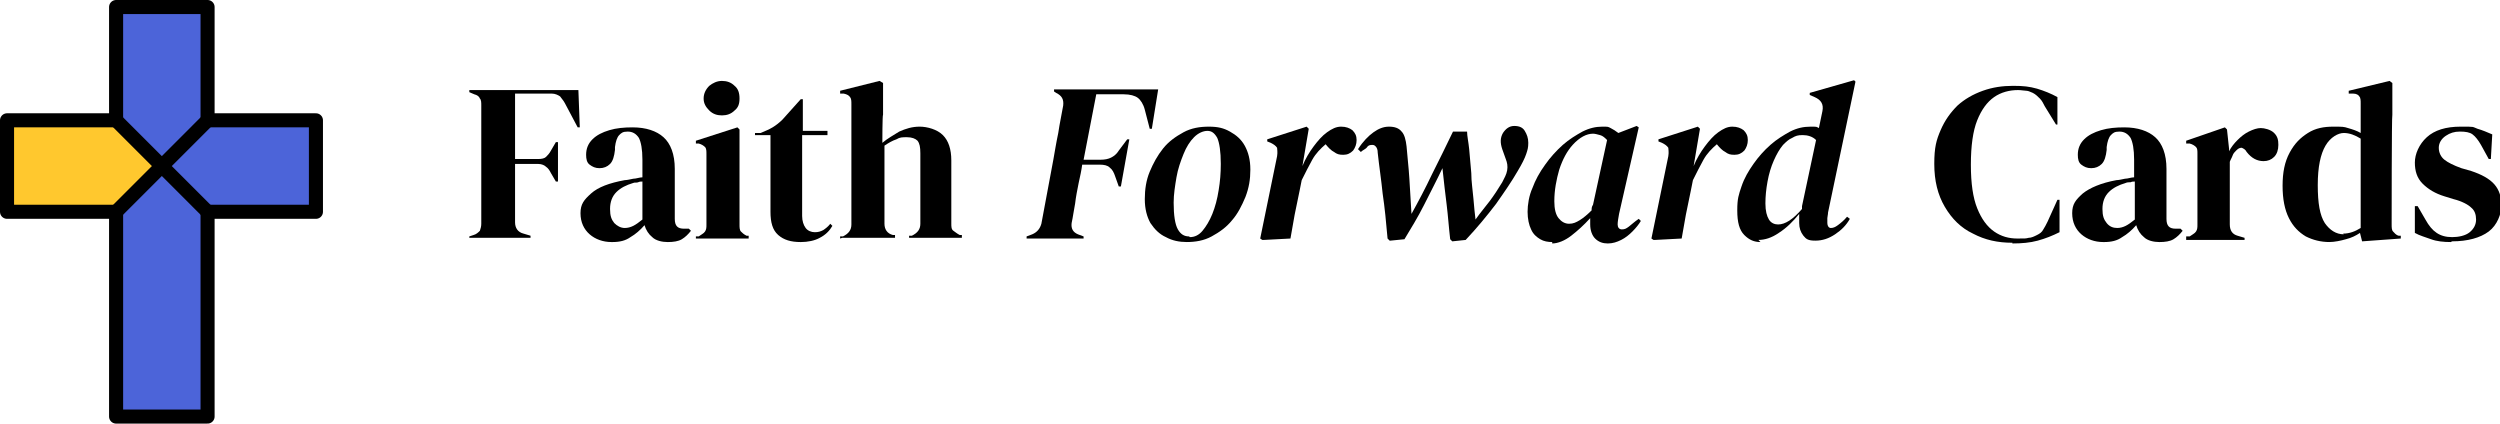 <?xml version="1.0" encoding="UTF-8"?><svg id="a" xmlns="http://www.w3.org/2000/svg" viewBox="0 0 355.3 60.2"><g id="b"><polygon points="29.5 17.1 29.5 1 16.5 1 16.5 17.1 16.5 17.1 23 23.6 29.5 17.1" fill="#4c64d9"/><polygon points="16.5 17.1 1 17.1 1 30.1 16.5 30.1 23 23.6 16.5 17.1" fill="#ffc82e"/><polygon points="16.5 30.1 16.5 59.2 29.5 59.2 29.5 30.1 23 23.6 16.5 30.1" fill="#4c64d9"/><polygon points="44.9 30.1 44.9 17.1 29.5 17.1 23 23.6 29.5 30.1 29.5 30.1 44.9 30.1" fill="#4c64d9"/></g><g id="c"><polygon points="29.5 30.1 44.9 30.1 44.9 17.1 29.5 17.1 29.5 1 16.5 1 16.5 17.1 1 17.1 1 30.1 16.5 30.1 16.5 59.2 29.5 59.2 29.5 30.1" fill="none" stroke="#000" stroke-linecap="round" stroke-linejoin="round" stroke-width="2"/><line x1="16.5" y1="17.1" x2="29.5" y2="30.1" fill="none" stroke="#000" stroke-linecap="round" stroke-linejoin="round" stroke-width="2"/><line x1="29.5" y1="17.1" x2="16.5" y2="30.1" fill="none" stroke="#000" stroke-linecap="round" stroke-linejoin="round" stroke-width="2"/></g><g isolation="isolate"><g isolation="isolate"><g isolation="isolate"><path d="M66.7,33.9v-.3l.6-.2c.4-.1.7-.4.9-.6.1-.3.2-.6.2-1V15c0-.4,0-.8-.2-1-.1-.3-.4-.5-.8-.6l-.7-.3v-.3h15.5l.2,5.3h-.3l-1.8-3.4c-.2-.4-.5-.7-.7-1-.3-.2-.7-.4-1.2-.4h-5.2v9.3h3.3c.5,0,.9-.1,1.1-.3.2-.2.5-.5.7-.9l.7-1.2h.3v5.6h-.3l-.7-1.2c-.2-.4-.4-.7-.7-.9-.2-.2-.6-.4-1.1-.4h-3.3v8.3c0,.8.4,1.4,1.2,1.6l1,.3v.3h-8.7v.1Z"/><path d="M86.9,34.4c-1.2,0-2.3-.4-3.1-1.1s-1.3-1.7-1.3-3,.5-1.9,1.5-2.8,2.6-1.5,4.8-1.9c.3,0,.7-.1,1.2-.2.4,0,.9-.2,1.3-.2v-2.5c0-1.5-.2-2.5-.5-3.1-.4-.6-.9-.9-1.6-.9s-.9.2-1.2.5c-.3.3-.5.9-.6,1.7v.4c-.1.9-.3,1.6-.7,2s-.9.6-1.5.6-1-.2-1.4-.5-.5-.8-.5-1.4c0-.9.3-1.6.9-2.2s1.4-1,2.4-1.3,2.1-.4,3.3-.4c1.9,0,3.4.5,4.4,1.4s1.6,2.4,1.6,4.5v7.1c0,1,.4,1.4,1.3,1.4h.7l.3.3c-.4.5-.8.9-1.3,1.2s-1.2.4-2,.4-1.7-.2-2.2-.7c-.5-.4-.9-1-1.1-1.7-.6.7-1.3,1.3-2,1.7-.7.5-1.5.7-2.6.7h-.1ZM88.8,32.4c.4,0,.8-.1,1.2-.3.4-.2.8-.5,1.3-.9v-5.4c-.2,0-.4,0-.6.1s-.5,0-.7.1c-1,.3-1.8.7-2.4,1.3-.6.6-.9,1.4-.9,2.4s.2,1.5.6,2c.4.4.9.7,1.5.7Z"/><path d="M98.9,33.9v-.3h.4c.4-.3.7-.4.9-.7.2-.3.2-.6.2-1v-10c0-.4,0-.8-.2-1s-.5-.4-.9-.5h-.4v-.4l5.9-1.9.3.3v13.5c0,.4,0,.8.2,1s.4.4.8.6h.3v.4h-7.5ZM102.6,16.4c-.7,0-1.3-.2-1.8-.7-.5-.5-.8-1-.8-1.7s.3-1.3.8-1.8c.5-.4,1.1-.7,1.8-.7s1.3.2,1.8.7c.5.4.7,1,.7,1.8s-.2,1.3-.7,1.7c-.5.5-1.1.7-1.8.7Z"/><path d="M113.8,34.4c-1.4,0-2.4-.3-3.2-1-.8-.7-1.1-1.8-1.1-3.3v-10.9h-2.2v-.3h.8c.7-.3,1.2-.5,1.7-.8s1-.7,1.4-1.1l2.6-2.9h.3v4.5h3.5v.6h-3.6v11.5c0,.7.2,1.3.5,1.7s.8.6,1.3.6.8-.1,1.2-.3c.3-.2.7-.5,1-.9l.3.3c-.4.7-1,1.3-1.8,1.7-.7.4-1.7.6-2.7.6h0Z"/><path d="M119.4,33.9v-.3h.4c.8-.4,1.2-.9,1.2-1.7V14.8c0-.4,0-.8-.2-1-.1-.2-.4-.4-.9-.5h-.5v-.4l5.6-1.4.5.3v4.5c-.1,0-.1,4-.1,4,.7-.6,1.6-1.1,2.4-1.6.9-.4,1.8-.7,2.9-.7s2.5.4,3.3,1.2c.8.8,1.2,2,1.2,3.6v9c0,.4,0,.8.3,1s.5.4.9.6h.3v.4h-7.5v-.3h.4c.8-.4,1.2-.9,1.2-1.7v-10c0-.9-.1-1.4-.4-1.8-.3-.3-.8-.5-1.5-.5s-1,0-1.5.3c-.6.2-1.1.5-1.7.9v11.1c0,.8.4,1.4,1.2,1.6h.3v.4h-7.5l-.3.1Z"/></g></g><g isolation="isolate"><g isolation="isolate"><path d="M145.9,33.9v-.3l.8-.3c.7-.3,1.1-.8,1.3-1.5l1.7-9.1c.2-1.1.4-2.4.7-3.8.2-1.4.5-2.7.7-3.9.1-.9-.2-1.4-1-1.8l-.3-.2v-.3h14.8l-.9,5.6h-.3l-.7-2.7c-.2-.8-.6-1.4-1-1.7s-1.1-.5-2-.5h-3.9l-1.8,9.3h2.4c.6,0,1.1-.1,1.5-.3.4-.2.8-.5,1.1-1l1.2-1.6h.3l-1.2,6.7h-.3l-.5-1.4c-.2-.6-.4-1-.8-1.3-.3-.3-.8-.4-1.4-.4h-2.5c-.1.8-.3,1.7-.5,2.6-.2,1-.4,2-.5,2.9-.2,1-.3,1.9-.5,2.8-.1.8.2,1.3.9,1.6l.8.3v.3h-8.1Z"/><path d="M168.7,34.4c-1.1,0-2.1-.2-3-.7-.9-.4-1.6-1.1-2.2-2-.5-.9-.8-2-.8-3.4s.2-2.7.7-3.9c.5-1.2,1.1-2.3,1.9-3.3s1.8-1.7,2.9-2.3,2.3-.8,3.6-.8,2.1.2,3,.7,1.6,1.1,2.1,2,.8,2,.8,3.4-.2,2.6-.7,3.9c-.5,1.2-1.1,2.4-1.9,3.3-.8,1-1.8,1.7-2.9,2.3-1.1.6-2.3.8-3.6.8h.1ZM169.1,33.7c.7,0,1.3-.3,1.8-.9.5-.6,1-1.4,1.4-2.4s.7-2.1.9-3.4c.2-1.2.3-2.4.3-3.7,0-1.8-.2-3-.5-3.7-.4-.7-.8-1-1.4-1s-1.3.3-1.9.9c-.6.6-1.1,1.4-1.5,2.4s-.8,2.1-1,3.3c-.2,1.2-.4,2.4-.4,3.6,0,1.8.2,3.1.6,3.8.4.7.9,1,1.6,1l.1.1Z"/><path d="M179.4,34.1l-.3-.2,2.4-11.7c.1-.6,0-1,0-1.2-.2-.3-.5-.5-.9-.7l-.5-.2v-.3l5.6-1.8.3.3-.9,5.3c.4-1,1-2,1.6-2.8s1.2-1.5,1.9-2,1.3-.8,2-.8,1.2.2,1.6.5c.4.4.6.8.6,1.4s-.2,1.1-.5,1.5c-.4.4-.8.6-1.4.6s-.9-.1-1.3-.4c-.4-.2-.8-.6-1.2-1.1-.7.6-1.4,1.3-1.9,2.2-.5.9-1,1.9-1.5,2.9l-.3,1.5c-.2,1.1-.5,2.3-.7,3.4s-.4,2.3-.6,3.4l-3.8.2h-.2Z"/><path d="M197.5,34.2l-.3-.3c-.2-2.3-.4-4.4-.7-6.4-.2-2-.5-3.9-.7-5.8,0-.4-.1-.7-.3-.9s-.3-.2-.5-.2-.5,0-.7.3-.6.4-.9.7l-.4-.4c.7-1.1,1.5-1.9,2.2-2.4s1.4-.8,2.2-.8,1.4.2,1.8.7c.4.4.6,1.2.7,2.1.1,1.4.3,2.9.4,4.6s.2,3.3.3,5c1-1.8,2-3.7,2.9-5.6,1-2,2-4,3-6.1h2c0,.6.2,1.5.3,2.5s.2,2.2.3,3.4c0,1.2.2,2.4.3,3.6s.2,2.2.3,3c.7-1,1.4-1.8,2-2.6.6-.8,1.2-1.7,1.8-2.7.3-.6.6-1.1.7-1.7.1-.6,0-1.1-.2-1.6l-.5-1.4c-.3-.9-.3-1.6.1-2.3.4-.6.9-1,1.6-1s1.2.2,1.5.7.5,1,.5,1.7-.1,1-.3,1.6-.6,1.4-1.2,2.4c-.8,1.4-1.9,3-3.1,4.7-1.3,1.7-2.7,3.4-4.3,5.1l-1.9.2-.3-.3c-.2-1.7-.3-3.3-.5-4.9s-.4-3.3-.6-5.2c-.8,1.7-1.7,3.4-2.6,5.2s-1.9,3.4-2.8,4.9l-2,.2h-.1Z"/><path d="M220.6,34.4c-.6,0-1.2-.1-1.7-.4-.5-.3-1-.7-1.3-1.4-.3-.6-.5-1.5-.5-2.5s.2-2.3.7-3.4c.4-1.1,1-2.2,1.8-3.3.7-1,1.6-2,2.5-2.8s1.9-1.4,2.8-1.9c1-.5,1.9-.7,2.8-.7s.8,0,1.2.2.7.4,1.1.7l2.6-1,.3.2-2.8,12.3c-.1.6-.2,1.1-.2,1.5s.2.7.6.7.6-.1,1-.4c.4-.3.8-.7,1.4-1.1l.3.3c-.3.5-.7,1-1.2,1.5s-1,.9-1.6,1.2-1.2.5-1.9.5-1.3-.2-1.8-.7c-.4-.4-.7-1.1-.7-2s0-.6,0-.9c-.9,1-1.8,1.8-2.7,2.5s-1.9,1.1-2.7,1.1v-.2ZM220.9,28.6c0,1.1.2,1.9.6,2.4.4.5.9.8,1.5.8s1-.2,1.5-.5,1.1-.8,1.7-1.4c0-.3,0-.5.2-.8l2-9.2c-.3-.3-.6-.6-1-.7s-.7-.2-1-.2c-.9,0-1.9.5-2.9,1.6-.8.9-1.4,2-1.9,3.5-.4,1.4-.7,2.9-.7,4.5h0Z"/><path d="M235,34.1l-.3-.2,2.4-11.7c.1-.6,0-1,0-1.2-.2-.3-.5-.5-.9-.7l-.5-.2v-.3l5.6-1.8.3.3-.9,5.3c.4-1,1-2,1.6-2.8s1.2-1.5,1.9-2,1.3-.8,2-.8,1.2.2,1.6.5c.4.4.6.8.6,1.4s-.2,1.1-.5,1.5c-.4.4-.8.6-1.4.6s-.9-.1-1.3-.4c-.4-.2-.8-.6-1.2-1.1-.7.6-1.4,1.3-1.9,2.2-.5.9-1,1.9-1.5,2.9l-.3,1.5c-.2,1.1-.5,2.3-.7,3.4s-.4,2.3-.6,3.4l-3.8.2h-.2Z"/><path d="M250.2,34.4c-.9,0-1.6-.3-2.3-1s-1-1.8-1-3.5.2-2.2.6-3.4,1-2.2,1.7-3.2,1.5-1.9,2.4-2.7c.9-.8,1.9-1.4,2.8-1.9,1-.5,1.9-.7,2.9-.7s.8,0,1.2.2l.5-2.4c.2-1-.2-1.6-1.1-2l-.7-.3v-.3l6.3-1.8.2.2-3.9,18.6c0,.3-.1.6-.1.8v.7c0,.4.2.7.5.7s.6-.1,1-.4.9-.7,1.3-1.2l.4.3c-.5.9-1.2,1.6-2.1,2.2s-1.8.9-2.8.9-1.3-.2-1.7-.7c-.4-.5-.6-1.1-.6-1.8v-1.3c-.9,1.1-1.8,2-2.9,2.7-1,.7-2,1-2.9,1l.3.3ZM250.9,28.9c0,1.1.2,1.8.5,2.3s.8.7,1.3.7c1,0,2.1-.7,3.4-2.2v-.4l2-9.4c-.5-.5-1.2-.7-1.9-.7s-1,.1-1.5.4c-.5.2-.9.6-1.3,1-.5.6-.9,1.3-1.3,2.2-.4.9-.7,1.9-.9,3s-.3,2.1-.3,3.1h0Z"/></g></g><g isolation="isolate"><g isolation="isolate"><path d="M286,34.5c-2.1,0-3.9-.4-5.6-1.3-1.7-.8-3-2.1-4-3.8-1-1.7-1.5-3.7-1.5-6.1s.3-3.4.9-4.8c.6-1.4,1.4-2.5,2.4-3.5,1-.9,2.2-1.6,3.6-2.1s2.8-.7,4.3-.7,2.3.1,3.4.4c1,.3,2,.7,2.9,1.2v3.9c.1,0-.2,0-.2,0l-1.6-2.6c-.2-.4-.4-.8-.7-1.1-.3-.3-.6-.6-1-.8-.3-.1-.6-.3-.9-.3s-.7-.1-1.2-.1c-1.2,0-2.4.3-3.4,1s-1.8,1.8-2.4,3.3c-.6,1.5-.9,3.6-.9,6.3s.3,4.7.9,6.2,1.4,2.6,2.4,3.3,2.1,1,3.3,1,1.2,0,1.6-.1c.4,0,.8-.2,1.2-.4.4-.2.7-.4.9-.8.2-.3.4-.7.6-1.1l1.4-3.1h.3v4.6c-1,.5-2,.9-3.1,1.2s-2.3.4-3.6.4v-.1Z"/><path d="M298.9,34.4c-1.2,0-2.3-.4-3.1-1.1s-1.3-1.7-1.3-3,.5-1.9,1.5-2.8c1-.8,2.6-1.5,4.8-1.9.3,0,.7-.1,1.2-.2.4,0,.9-.2,1.3-.2v-2.5c0-1.5-.2-2.5-.5-3.1-.4-.6-.9-.9-1.6-.9s-.9.2-1.2.5c-.3.3-.5.9-.6,1.7v.4c-.1.9-.3,1.6-.7,2s-.9.6-1.5.6-1-.2-1.4-.5-.5-.8-.5-1.4c0-.9.3-1.6.9-2.2s1.4-1,2.4-1.3,2.1-.4,3.3-.4c1.9,0,3.4.5,4.4,1.4s1.6,2.4,1.6,4.5v7.1c0,1,.4,1.4,1.3,1.4h.7l.3.3c-.4.5-.8.9-1.3,1.2s-1.2.4-2,.4-1.7-.2-2.2-.7c-.5-.4-.9-1-1.1-1.7-.6.7-1.3,1.3-2,1.7-.7.5-1.5.7-2.6.7h-.1ZM300.9,32.4c.4,0,.8-.1,1.2-.3.4-.2.8-.5,1.3-.9v-5.4c-.2,0-.4,0-.6.1-.2,0-.5,0-.7.1-1,.3-1.8.7-2.4,1.3-.6.6-.9,1.4-.9,2.4s.2,1.5.6,2c.4.5.9.7,1.5.7Z"/><path d="M310.7,33.9v-.3h.5c.4-.3.7-.4.9-.7.2-.3.2-.6.2-1v-10c0-.5,0-.8-.2-1s-.5-.4-.9-.5h-.5v-.4l5.5-1.9.3.3.3,2.8v.3c.3-.6.7-1.1,1.2-1.6s1-.9,1.6-1.2c.6-.3,1.2-.5,1.7-.5s1.4.2,1.9.7.6,1,.6,1.7-.2,1.3-.6,1.7c-.4.4-.9.6-1.5.6-.9,0-1.7-.4-2.4-1.3h0c-.2-.4-.5-.5-.7-.6-.3,0-.5.1-.8.4-.2.2-.4.4-.5.7-.1.3-.3.6-.4.9v8.9c0,.9.4,1.4,1.1,1.6l1,.3v.3h-8.3v-.2Z"/><path d="M331.1,34.4c-1.3,0-2.4-.3-3.4-.8-1-.6-1.8-1.4-2.4-2.6-.6-1.2-.9-2.7-.9-4.6s.3-3.4,1-4.7,1.5-2.1,2.6-2.8,2.3-.9,3.6-.9,1.5,0,2.1.2c.7.2,1.3.4,1.8.7v-4.2c0-.4,0-.8-.2-1-.1-.2-.4-.4-.9-.4h-.6v-.4l5.8-1.4.4.3v4.5c-.1,0-.1,15.6-.1,15.6,0,.4,0,.8.2,1s.4.5.8.6h.3v.4l-5.5.4-.3-1.2c-.6.4-1.2.7-2,.9-.7.2-1.6.4-2.4.4h.1ZM333,33.2c.9,0,1.7-.3,2.5-.8v-12.7c-.8-.5-1.6-.8-2.4-.8s-1.9.6-2.6,1.8c-.7,1.2-1.1,3-1.1,5.6s.3,4.3,1,5.4c.7,1,1.6,1.6,2.7,1.6l-.1-.1Z"/><path d="M348.3,34.4c-1,0-2-.1-2.8-.4s-1.6-.5-2.3-.9v-3.8h.4l1.1,1.9c.5.9,1,1.5,1.6,1.9s1.3.6,2.2.6,1.9-.2,2.5-.7.9-1.1.9-1.8-.2-1.3-.7-1.7c-.4-.4-1.3-.9-2.5-1.2l-1.3-.4c-1.3-.4-2.3-1-3.1-1.8s-1.1-1.8-1.1-3,.6-2.6,1.7-3.6,2.7-1.5,4.8-1.5,1.6,0,2.4.3c.7.2,1.4.5,2.1.8l-.2,3.5h-.3l-1.1-2c-.4-.7-.8-1.2-1.2-1.5s-1-.4-1.8-.4-1.4.2-2,.6-1,1-1,1.7.3,1.3.8,1.7,1.3.8,2.4,1.2l1.4.4c1.5.5,2.6,1.1,3.3,1.9.7.8,1,1.8,1,3s-.6,2.8-1.8,3.7c-1.2.9-3,1.4-5.2,1.4l-.2.1Z"/></g></g></g></svg>